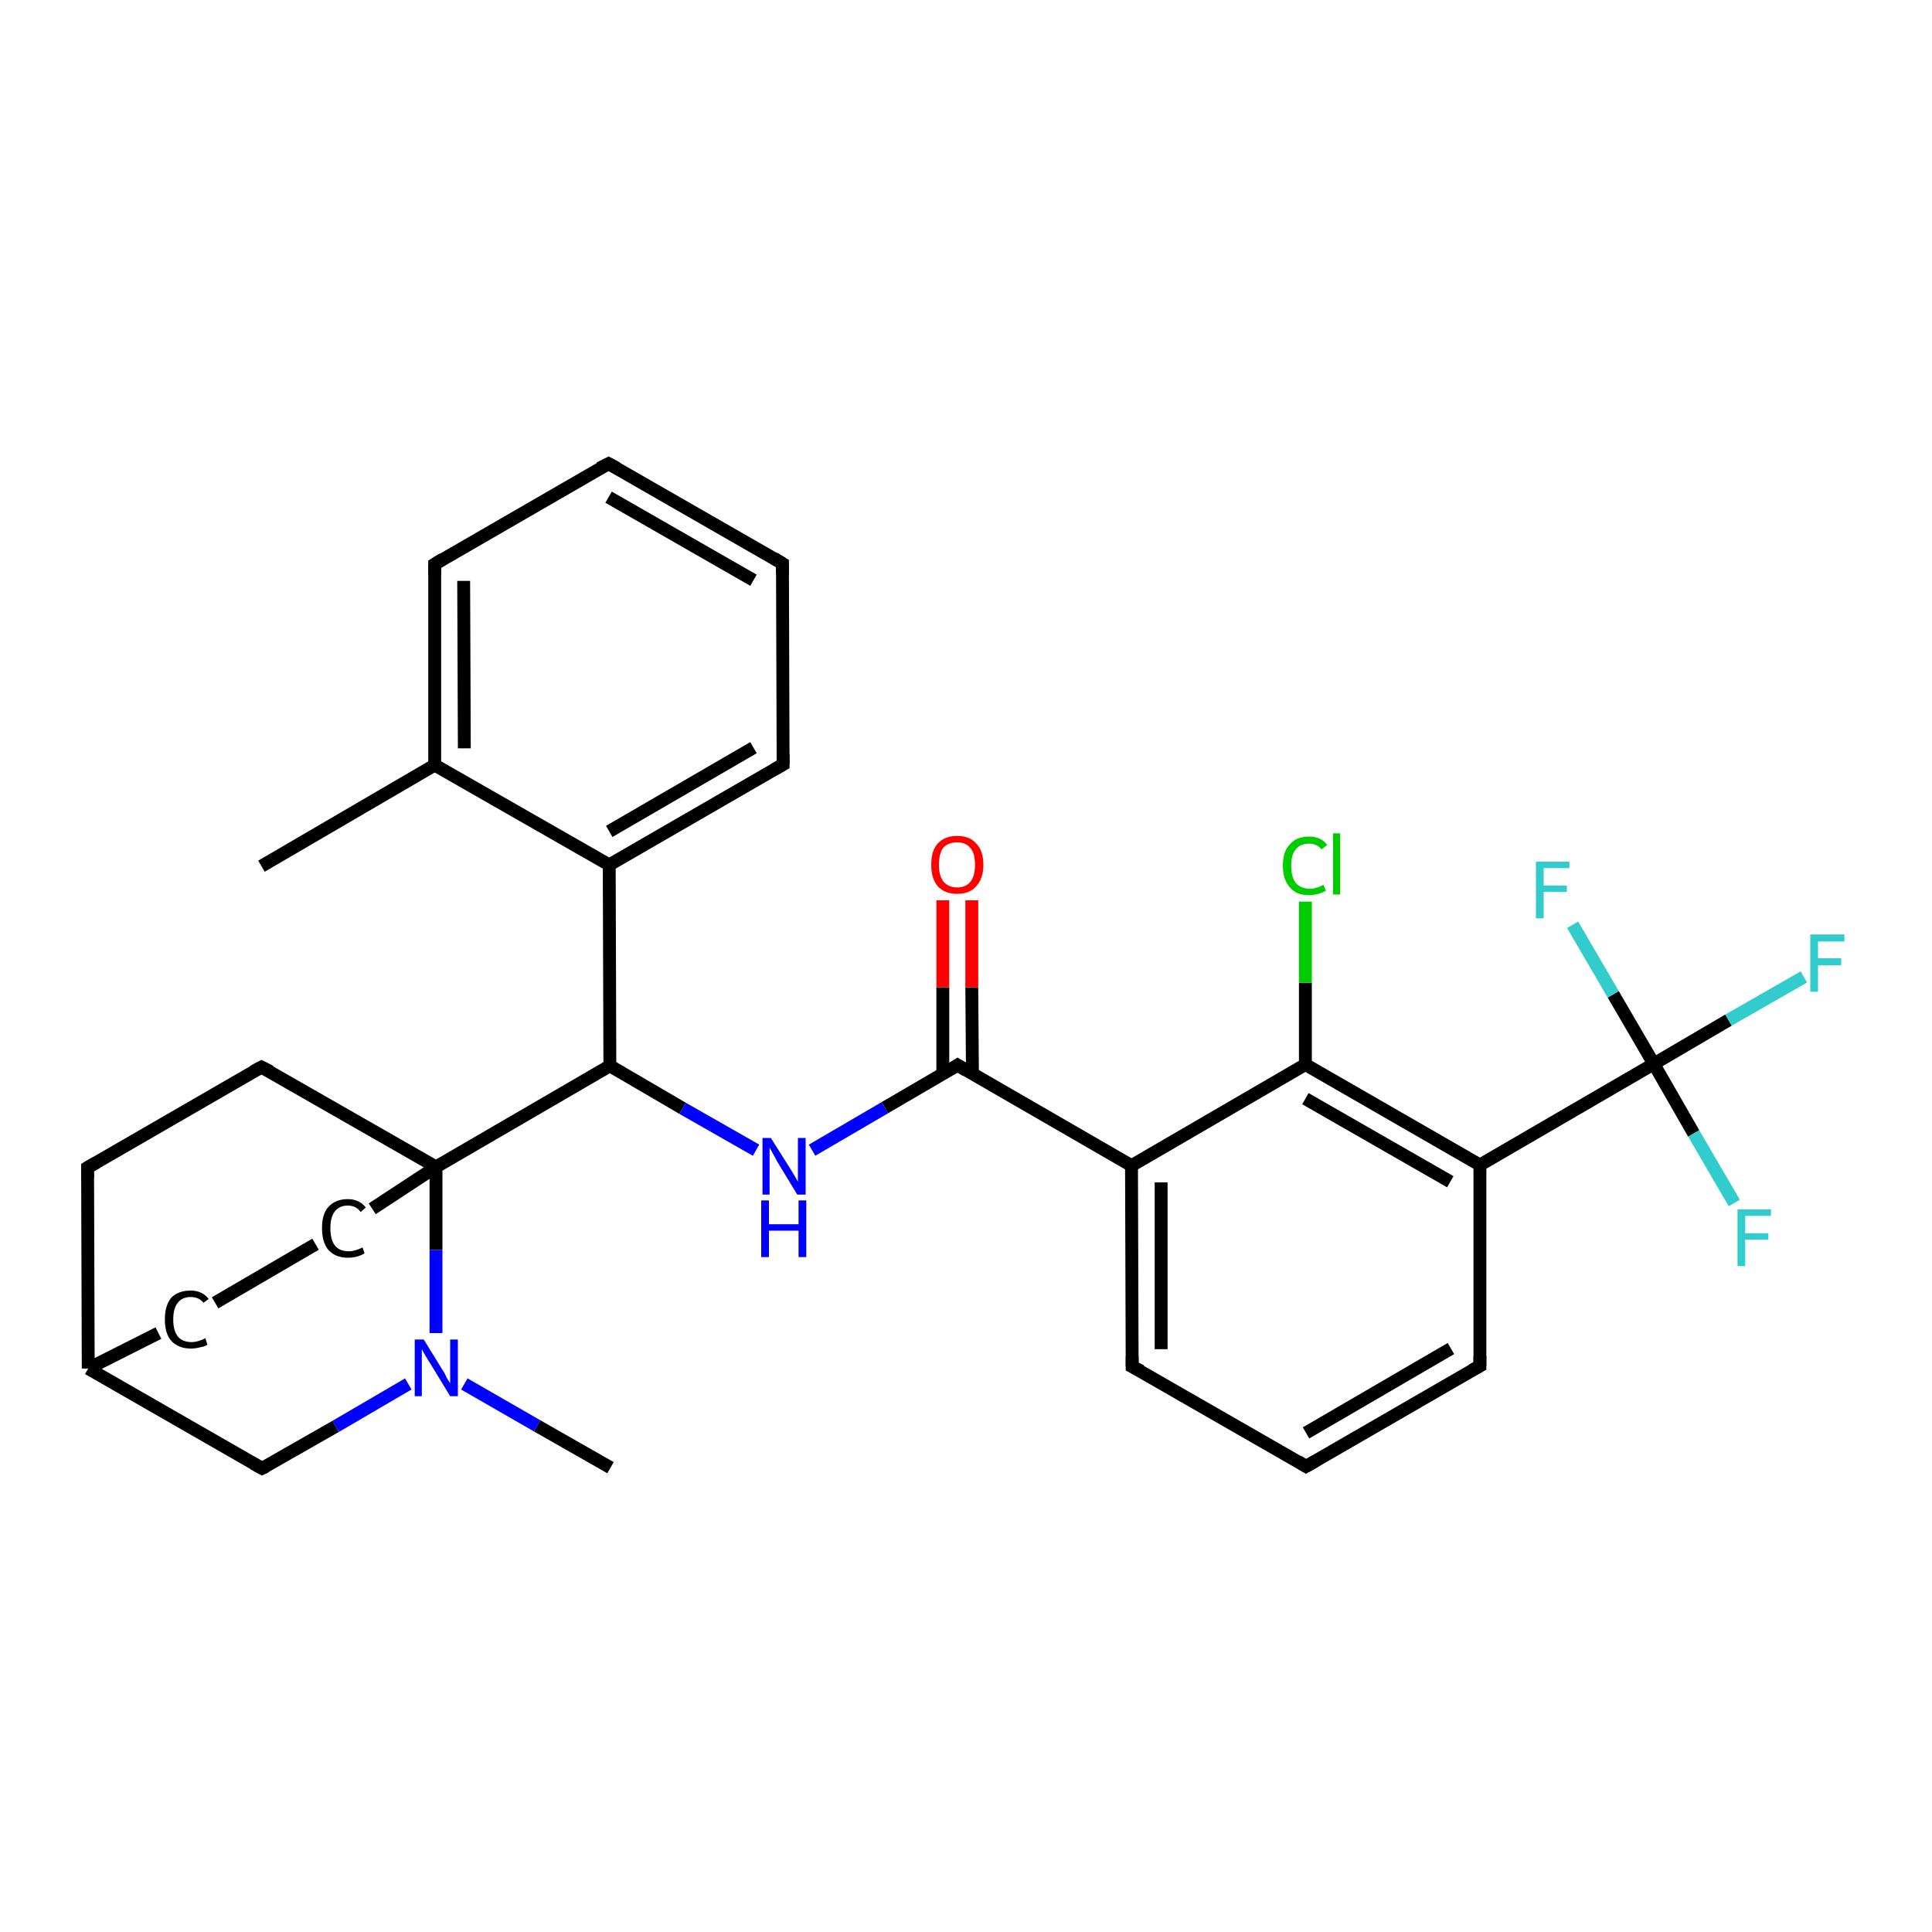 <?xml version='1.0' encoding='iso-8859-1'?>
<svg version='1.1' baseProfile='full'
              xmlns='http://www.w3.org/2000/svg'
                      xmlns:rdkit='http://www.rdkit.org/xml'
                      xmlns:xlink='http://www.w3.org/1999/xlink'
                  xml:space='preserve'
width='300px' height='300px' viewBox='0 0 300 300'>
<!-- END OF HEADER -->
<rect style='opacity:1.0;fill:#FFFFFF;stroke:none' width='300.0' height='300.0' x='0.0' y='0.0'> </rect>
<path class='bond-0 atom-0 atom-1' d='M 94.8,227.9 L 83.4,221.4' style='fill:none;fill-rule:evenodd;stroke:#000000;stroke-width:2.0px;stroke-linecap:butt;stroke-linejoin:miter;stroke-opacity:1' />
<path class='bond-0 atom-0 atom-1' d='M 83.4,221.4 L 72.1,214.9' style='fill:none;fill-rule:evenodd;stroke:#0000FF;stroke-width:2.0px;stroke-linecap:butt;stroke-linejoin:miter;stroke-opacity:1' />
<path class='bond-1 atom-1 atom-2' d='M 63.4,214.9 L 52.1,221.5' style='fill:none;fill-rule:evenodd;stroke:#0000FF;stroke-width:2.0px;stroke-linecap:butt;stroke-linejoin:miter;stroke-opacity:1' />
<path class='bond-1 atom-1 atom-2' d='M 52.1,221.5 L 40.7,228.0' style='fill:none;fill-rule:evenodd;stroke:#000000;stroke-width:2.0px;stroke-linecap:butt;stroke-linejoin:miter;stroke-opacity:1' />
<path class='bond-2 atom-2 atom-3' d='M 40.7,228.0 L 13.7,212.5' style='fill:none;fill-rule:evenodd;stroke:#000000;stroke-width:2.0px;stroke-linecap:butt;stroke-linejoin:miter;stroke-opacity:1' />
<path class='bond-3 atom-3 atom-4' d='M 13.7,212.5 L 24.6,207.0' style='fill:none;fill-rule:evenodd;stroke:#000000;stroke-width:2.0px;stroke-linecap:butt;stroke-linejoin:miter;stroke-opacity:1' />
<path class='bond-4 atom-4 atom-5' d='M 33.4,202.3 L 49.0,193.2' style='fill:none;fill-rule:evenodd;stroke:#000000;stroke-width:2.0px;stroke-linecap:butt;stroke-linejoin:miter;stroke-opacity:1' />
<path class='bond-5 atom-5 atom-6' d='M 57.8,187.7 L 67.7,181.2' style='fill:none;fill-rule:evenodd;stroke:#000000;stroke-width:2.0px;stroke-linecap:butt;stroke-linejoin:miter;stroke-opacity:1' />
<path class='bond-6 atom-6 atom-7' d='M 67.7,181.2 L 40.6,165.7' style='fill:none;fill-rule:evenodd;stroke:#000000;stroke-width:2.0px;stroke-linecap:butt;stroke-linejoin:miter;stroke-opacity:1' />
<path class='bond-7 atom-7 atom-8' d='M 40.6,165.7 L 13.6,181.3' style='fill:none;fill-rule:evenodd;stroke:#000000;stroke-width:2.0px;stroke-linecap:butt;stroke-linejoin:miter;stroke-opacity:1' />
<path class='bond-8 atom-6 atom-9' d='M 67.7,181.2 L 94.7,165.5' style='fill:none;fill-rule:evenodd;stroke:#000000;stroke-width:2.0px;stroke-linecap:butt;stroke-linejoin:miter;stroke-opacity:1' />
<path class='bond-9 atom-9 atom-10' d='M 94.7,165.5 L 106.0,172.1' style='fill:none;fill-rule:evenodd;stroke:#000000;stroke-width:2.0px;stroke-linecap:butt;stroke-linejoin:miter;stroke-opacity:1' />
<path class='bond-9 atom-9 atom-10' d='M 106.0,172.1 L 117.4,178.6' style='fill:none;fill-rule:evenodd;stroke:#0000FF;stroke-width:2.0px;stroke-linecap:butt;stroke-linejoin:miter;stroke-opacity:1' />
<path class='bond-10 atom-10 atom-11' d='M 126.1,178.6 L 137.4,172.0' style='fill:none;fill-rule:evenodd;stroke:#0000FF;stroke-width:2.0px;stroke-linecap:butt;stroke-linejoin:miter;stroke-opacity:1' />
<path class='bond-10 atom-10 atom-11' d='M 137.4,172.0 L 148.7,165.4' style='fill:none;fill-rule:evenodd;stroke:#000000;stroke-width:2.0px;stroke-linecap:butt;stroke-linejoin:miter;stroke-opacity:1' />
<path class='bond-11 atom-11 atom-12' d='M 151.0,166.7 L 150.9,153.3' style='fill:none;fill-rule:evenodd;stroke:#000000;stroke-width:2.0px;stroke-linecap:butt;stroke-linejoin:miter;stroke-opacity:1' />
<path class='bond-11 atom-11 atom-12' d='M 150.9,153.3 L 150.9,139.8' style='fill:none;fill-rule:evenodd;stroke:#FF0000;stroke-width:2.0px;stroke-linecap:butt;stroke-linejoin:miter;stroke-opacity:1' />
<path class='bond-11 atom-11 atom-12' d='M 146.4,166.7 L 146.4,153.3' style='fill:none;fill-rule:evenodd;stroke:#000000;stroke-width:2.0px;stroke-linecap:butt;stroke-linejoin:miter;stroke-opacity:1' />
<path class='bond-11 atom-11 atom-12' d='M 146.4,153.3 L 146.4,139.8' style='fill:none;fill-rule:evenodd;stroke:#FF0000;stroke-width:2.0px;stroke-linecap:butt;stroke-linejoin:miter;stroke-opacity:1' />
<path class='bond-12 atom-11 atom-13' d='M 148.7,165.4 L 175.7,181.0' style='fill:none;fill-rule:evenodd;stroke:#000000;stroke-width:2.0px;stroke-linecap:butt;stroke-linejoin:miter;stroke-opacity:1' />
<path class='bond-13 atom-13 atom-14' d='M 175.7,181.0 L 175.8,212.2' style='fill:none;fill-rule:evenodd;stroke:#000000;stroke-width:2.0px;stroke-linecap:butt;stroke-linejoin:miter;stroke-opacity:1' />
<path class='bond-13 atom-13 atom-14' d='M 180.3,183.6 L 180.3,209.5' style='fill:none;fill-rule:evenodd;stroke:#000000;stroke-width:2.0px;stroke-linecap:butt;stroke-linejoin:miter;stroke-opacity:1' />
<path class='bond-14 atom-14 atom-15' d='M 175.8,212.2 L 202.8,227.7' style='fill:none;fill-rule:evenodd;stroke:#000000;stroke-width:2.0px;stroke-linecap:butt;stroke-linejoin:miter;stroke-opacity:1' />
<path class='bond-15 atom-15 atom-16' d='M 202.8,227.7 L 229.8,212.1' style='fill:none;fill-rule:evenodd;stroke:#000000;stroke-width:2.0px;stroke-linecap:butt;stroke-linejoin:miter;stroke-opacity:1' />
<path class='bond-15 atom-15 atom-16' d='M 202.8,222.5 L 225.3,209.4' style='fill:none;fill-rule:evenodd;stroke:#000000;stroke-width:2.0px;stroke-linecap:butt;stroke-linejoin:miter;stroke-opacity:1' />
<path class='bond-16 atom-16 atom-17' d='M 229.8,212.1 L 229.8,180.9' style='fill:none;fill-rule:evenodd;stroke:#000000;stroke-width:2.0px;stroke-linecap:butt;stroke-linejoin:miter;stroke-opacity:1' />
<path class='bond-17 atom-17 atom-18' d='M 229.8,180.9 L 202.7,165.3' style='fill:none;fill-rule:evenodd;stroke:#000000;stroke-width:2.0px;stroke-linecap:butt;stroke-linejoin:miter;stroke-opacity:1' />
<path class='bond-17 atom-17 atom-18' d='M 225.2,183.5 L 202.7,170.6' style='fill:none;fill-rule:evenodd;stroke:#000000;stroke-width:2.0px;stroke-linecap:butt;stroke-linejoin:miter;stroke-opacity:1' />
<path class='bond-18 atom-18 atom-19' d='M 202.7,165.3 L 202.7,152.6' style='fill:none;fill-rule:evenodd;stroke:#000000;stroke-width:2.0px;stroke-linecap:butt;stroke-linejoin:miter;stroke-opacity:1' />
<path class='bond-18 atom-18 atom-19' d='M 202.7,152.6 L 202.7,140.0' style='fill:none;fill-rule:evenodd;stroke:#00CC00;stroke-width:2.0px;stroke-linecap:butt;stroke-linejoin:miter;stroke-opacity:1' />
<path class='bond-19 atom-17 atom-20' d='M 229.8,180.9 L 256.8,165.2' style='fill:none;fill-rule:evenodd;stroke:#000000;stroke-width:2.0px;stroke-linecap:butt;stroke-linejoin:miter;stroke-opacity:1' />
<path class='bond-20 atom-20 atom-21' d='M 256.8,165.2 L 268.4,158.4' style='fill:none;fill-rule:evenodd;stroke:#000000;stroke-width:2.0px;stroke-linecap:butt;stroke-linejoin:miter;stroke-opacity:1' />
<path class='bond-20 atom-20 atom-21' d='M 268.4,158.4 L 280.1,151.7' style='fill:none;fill-rule:evenodd;stroke:#33CCCC;stroke-width:2.0px;stroke-linecap:butt;stroke-linejoin:miter;stroke-opacity:1' />
<path class='bond-21 atom-20 atom-22' d='M 256.8,165.2 L 263.0,176.0' style='fill:none;fill-rule:evenodd;stroke:#000000;stroke-width:2.0px;stroke-linecap:butt;stroke-linejoin:miter;stroke-opacity:1' />
<path class='bond-21 atom-20 atom-22' d='M 263.0,176.0 L 269.3,186.8' style='fill:none;fill-rule:evenodd;stroke:#33CCCC;stroke-width:2.0px;stroke-linecap:butt;stroke-linejoin:miter;stroke-opacity:1' />
<path class='bond-22 atom-20 atom-23' d='M 256.8,165.2 L 250.5,154.4' style='fill:none;fill-rule:evenodd;stroke:#000000;stroke-width:2.0px;stroke-linecap:butt;stroke-linejoin:miter;stroke-opacity:1' />
<path class='bond-22 atom-20 atom-23' d='M 250.5,154.4 L 244.2,143.6' style='fill:none;fill-rule:evenodd;stroke:#33CCCC;stroke-width:2.0px;stroke-linecap:butt;stroke-linejoin:miter;stroke-opacity:1' />
<path class='bond-23 atom-9 atom-24' d='M 94.7,165.5 L 94.6,134.3' style='fill:none;fill-rule:evenodd;stroke:#000000;stroke-width:2.0px;stroke-linecap:butt;stroke-linejoin:miter;stroke-opacity:1' />
<path class='bond-24 atom-24 atom-25' d='M 94.6,134.3 L 121.6,118.7' style='fill:none;fill-rule:evenodd;stroke:#000000;stroke-width:2.0px;stroke-linecap:butt;stroke-linejoin:miter;stroke-opacity:1' />
<path class='bond-24 atom-24 atom-25' d='M 94.6,129.1 L 117.0,116.1' style='fill:none;fill-rule:evenodd;stroke:#000000;stroke-width:2.0px;stroke-linecap:butt;stroke-linejoin:miter;stroke-opacity:1' />
<path class='bond-25 atom-25 atom-26' d='M 121.6,118.7 L 121.5,87.5' style='fill:none;fill-rule:evenodd;stroke:#000000;stroke-width:2.0px;stroke-linecap:butt;stroke-linejoin:miter;stroke-opacity:1' />
<path class='bond-26 atom-26 atom-27' d='M 121.5,87.5 L 94.5,72.0' style='fill:none;fill-rule:evenodd;stroke:#000000;stroke-width:2.0px;stroke-linecap:butt;stroke-linejoin:miter;stroke-opacity:1' />
<path class='bond-26 atom-26 atom-27' d='M 117.0,90.1 L 94.5,77.2' style='fill:none;fill-rule:evenodd;stroke:#000000;stroke-width:2.0px;stroke-linecap:butt;stroke-linejoin:miter;stroke-opacity:1' />
<path class='bond-27 atom-27 atom-28' d='M 94.5,72.0 L 67.5,87.6' style='fill:none;fill-rule:evenodd;stroke:#000000;stroke-width:2.0px;stroke-linecap:butt;stroke-linejoin:miter;stroke-opacity:1' />
<path class='bond-28 atom-28 atom-29' d='M 67.5,87.6 L 67.5,118.8' style='fill:none;fill-rule:evenodd;stroke:#000000;stroke-width:2.0px;stroke-linecap:butt;stroke-linejoin:miter;stroke-opacity:1' />
<path class='bond-28 atom-28 atom-29' d='M 72.0,90.2 L 72.1,116.2' style='fill:none;fill-rule:evenodd;stroke:#000000;stroke-width:2.0px;stroke-linecap:butt;stroke-linejoin:miter;stroke-opacity:1' />
<path class='bond-29 atom-29 atom-30' d='M 67.5,118.8 L 40.6,134.5' style='fill:none;fill-rule:evenodd;stroke:#000000;stroke-width:2.0px;stroke-linecap:butt;stroke-linejoin:miter;stroke-opacity:1' />
<path class='bond-30 atom-6 atom-1' d='M 67.7,181.2 L 67.7,194.1' style='fill:none;fill-rule:evenodd;stroke:#000000;stroke-width:2.0px;stroke-linecap:butt;stroke-linejoin:miter;stroke-opacity:1' />
<path class='bond-30 atom-6 atom-1' d='M 67.7,194.1 L 67.7,207.0' style='fill:none;fill-rule:evenodd;stroke:#0000FF;stroke-width:2.0px;stroke-linecap:butt;stroke-linejoin:miter;stroke-opacity:1' />
<path class='bond-31 atom-18 atom-13' d='M 202.7,165.3 L 175.7,181.0' style='fill:none;fill-rule:evenodd;stroke:#000000;stroke-width:2.0px;stroke-linecap:butt;stroke-linejoin:miter;stroke-opacity:1' />
<path class='bond-32 atom-29 atom-24' d='M 67.5,118.8 L 94.6,134.3' style='fill:none;fill-rule:evenodd;stroke:#000000;stroke-width:2.0px;stroke-linecap:butt;stroke-linejoin:miter;stroke-opacity:1' />
<path class='bond-33 atom-8 atom-3' d='M 13.6,181.3 L 13.7,212.5' style='fill:none;fill-rule:evenodd;stroke:#000000;stroke-width:2.0px;stroke-linecap:butt;stroke-linejoin:miter;stroke-opacity:1' />
<path d='M 41.3,227.7 L 40.7,228.0 L 39.4,227.3' style='fill:none;stroke:#000000;stroke-width:2.0px;stroke-linecap:butt;stroke-linejoin:miter;stroke-opacity:1;' />
<path d='M 42.0,166.4 L 40.6,165.7 L 39.3,166.4' style='fill:none;stroke:#000000;stroke-width:2.0px;stroke-linecap:butt;stroke-linejoin:miter;stroke-opacity:1;' />
<path d='M 15.0,180.5 L 13.6,181.3 L 13.6,182.9' style='fill:none;stroke:#000000;stroke-width:2.0px;stroke-linecap:butt;stroke-linejoin:miter;stroke-opacity:1;' />
<path d='M 148.1,165.8 L 148.7,165.4 L 150.0,166.2' style='fill:none;stroke:#000000;stroke-width:2.0px;stroke-linecap:butt;stroke-linejoin:miter;stroke-opacity:1;' />
<path d='M 175.8,210.6 L 175.8,212.2 L 177.2,212.9' style='fill:none;stroke:#000000;stroke-width:2.0px;stroke-linecap:butt;stroke-linejoin:miter;stroke-opacity:1;' />
<path d='M 201.5,226.9 L 202.8,227.7 L 204.2,226.9' style='fill:none;stroke:#000000;stroke-width:2.0px;stroke-linecap:butt;stroke-linejoin:miter;stroke-opacity:1;' />
<path d='M 228.5,212.8 L 229.8,212.1 L 229.8,210.5' style='fill:none;stroke:#000000;stroke-width:2.0px;stroke-linecap:butt;stroke-linejoin:miter;stroke-opacity:1;' />
<path d='M 120.2,119.5 L 121.6,118.7 L 121.6,117.1' style='fill:none;stroke:#000000;stroke-width:2.0px;stroke-linecap:butt;stroke-linejoin:miter;stroke-opacity:1;' />
<path d='M 121.5,89.1 L 121.5,87.5 L 120.2,86.7' style='fill:none;stroke:#000000;stroke-width:2.0px;stroke-linecap:butt;stroke-linejoin:miter;stroke-opacity:1;' />
<path d='M 95.8,72.7 L 94.5,72.0 L 93.1,72.7' style='fill:none;stroke:#000000;stroke-width:2.0px;stroke-linecap:butt;stroke-linejoin:miter;stroke-opacity:1;' />
<path d='M 68.8,86.8 L 67.5,87.6 L 67.5,89.2' style='fill:none;stroke:#000000;stroke-width:2.0px;stroke-linecap:butt;stroke-linejoin:miter;stroke-opacity:1;' />
<path class='atom-1' d='M 65.8 208.0
L 68.7 212.7
Q 69.0 213.1, 69.4 214.0
Q 69.9 214.8, 69.9 214.8
L 69.9 208.0
L 71.1 208.0
L 71.1 216.8
L 69.9 216.8
L 66.8 211.7
Q 66.4 211.1, 66.0 210.4
Q 65.6 209.7, 65.5 209.5
L 65.5 216.8
L 64.4 216.8
L 64.4 208.0
L 65.8 208.0
' fill='#0000FF'/>
<path class='atom-4' d='M 25.6 204.9
Q 25.6 202.7, 26.6 201.5
Q 27.7 200.4, 29.6 200.4
Q 31.4 200.4, 32.4 201.7
L 31.6 202.3
Q 30.9 201.4, 29.6 201.4
Q 28.3 201.4, 27.6 202.3
Q 26.9 203.2, 26.9 204.9
Q 26.9 206.6, 27.6 207.5
Q 28.3 208.4, 29.8 208.4
Q 30.7 208.4, 31.9 207.8
L 32.2 208.8
Q 31.8 209.1, 31.1 209.2
Q 30.4 209.4, 29.6 209.4
Q 27.7 209.4, 26.6 208.2
Q 25.6 207.1, 25.6 204.9
' fill='#000000'/>
<path class='atom-5' d='M 50.0 190.7
Q 50.0 188.5, 51.0 187.4
Q 52.1 186.2, 54.0 186.2
Q 55.8 186.2, 56.8 187.5
L 56.0 188.2
Q 55.3 187.2, 54.0 187.2
Q 52.7 187.2, 52.0 188.1
Q 51.3 189.0, 51.3 190.7
Q 51.3 192.5, 52.0 193.4
Q 52.7 194.3, 54.2 194.3
Q 55.1 194.3, 56.3 193.7
L 56.6 194.6
Q 56.2 194.9, 55.5 195.1
Q 54.8 195.3, 54.0 195.3
Q 52.1 195.3, 51.0 194.1
Q 50.0 192.9, 50.0 190.7
' fill='#000000'/>
<path class='atom-10' d='M 119.7 176.7
L 122.6 181.3
Q 122.9 181.8, 123.4 182.6
Q 123.9 183.5, 123.9 183.5
L 123.9 176.7
L 125.1 176.7
L 125.1 185.5
L 123.8 185.5
L 120.7 180.4
Q 120.4 179.8, 120.0 179.1
Q 119.6 178.4, 119.5 178.2
L 119.5 185.5
L 118.4 185.5
L 118.4 176.7
L 119.7 176.7
' fill='#0000FF'/>
<path class='atom-10' d='M 118.2 186.4
L 119.4 186.4
L 119.4 190.1
L 124.0 190.1
L 124.0 186.4
L 125.2 186.4
L 125.2 195.2
L 124.0 195.2
L 124.0 191.1
L 119.4 191.1
L 119.4 195.2
L 118.2 195.2
L 118.2 186.4
' fill='#0000FF'/>
<path class='atom-12' d='M 144.6 134.3
Q 144.6 132.1, 145.6 131.0
Q 146.7 129.8, 148.6 129.8
Q 150.6 129.8, 151.6 131.0
Q 152.7 132.1, 152.7 134.3
Q 152.7 136.4, 151.6 137.6
Q 150.6 138.8, 148.6 138.8
Q 146.7 138.8, 145.6 137.6
Q 144.6 136.4, 144.6 134.3
M 148.6 137.8
Q 150.0 137.8, 150.7 136.9
Q 151.4 136.0, 151.4 134.3
Q 151.4 132.5, 150.7 131.7
Q 150.0 130.8, 148.6 130.8
Q 147.3 130.8, 146.5 131.6
Q 145.8 132.5, 145.8 134.3
Q 145.8 136.0, 146.5 136.9
Q 147.3 137.8, 148.6 137.8
' fill='#FF0000'/>
<path class='atom-19' d='M 199.2 134.4
Q 199.2 132.2, 200.3 131.1
Q 201.3 129.9, 203.3 129.9
Q 205.1 129.9, 206.1 131.2
L 205.2 131.9
Q 204.5 131.0, 203.3 131.0
Q 201.9 131.0, 201.2 131.9
Q 200.5 132.7, 200.5 134.4
Q 200.5 136.2, 201.2 137.1
Q 202.0 138.0, 203.4 138.0
Q 204.4 138.0, 205.5 137.4
L 205.9 138.3
Q 205.4 138.6, 204.7 138.8
Q 204.0 139.0, 203.2 139.0
Q 201.3 139.0, 200.3 137.8
Q 199.2 136.6, 199.2 134.4
' fill='#00CC00'/>
<path class='atom-19' d='M 207.0 129.4
L 208.1 129.4
L 208.1 138.9
L 207.0 138.9
L 207.0 129.4
' fill='#00CC00'/>
<path class='atom-21' d='M 281.1 145.1
L 286.4 145.1
L 286.4 146.2
L 282.3 146.2
L 282.3 148.8
L 285.9 148.8
L 285.9 149.9
L 282.3 149.9
L 282.3 154.0
L 281.1 154.0
L 281.1 145.1
' fill='#33CCCC'/>
<path class='atom-22' d='M 269.8 187.8
L 275.0 187.8
L 275.0 188.8
L 271.0 188.8
L 271.0 191.5
L 274.6 191.5
L 274.6 192.5
L 271.0 192.5
L 271.0 196.6
L 269.8 196.6
L 269.8 187.8
' fill='#33CCCC'/>
<path class='atom-23' d='M 238.5 133.8
L 243.7 133.8
L 243.7 134.8
L 239.7 134.8
L 239.7 137.5
L 243.3 137.5
L 243.3 138.5
L 239.7 138.5
L 239.7 142.6
L 238.5 142.6
L 238.5 133.8
' fill='#33CCCC'/>
</svg>
